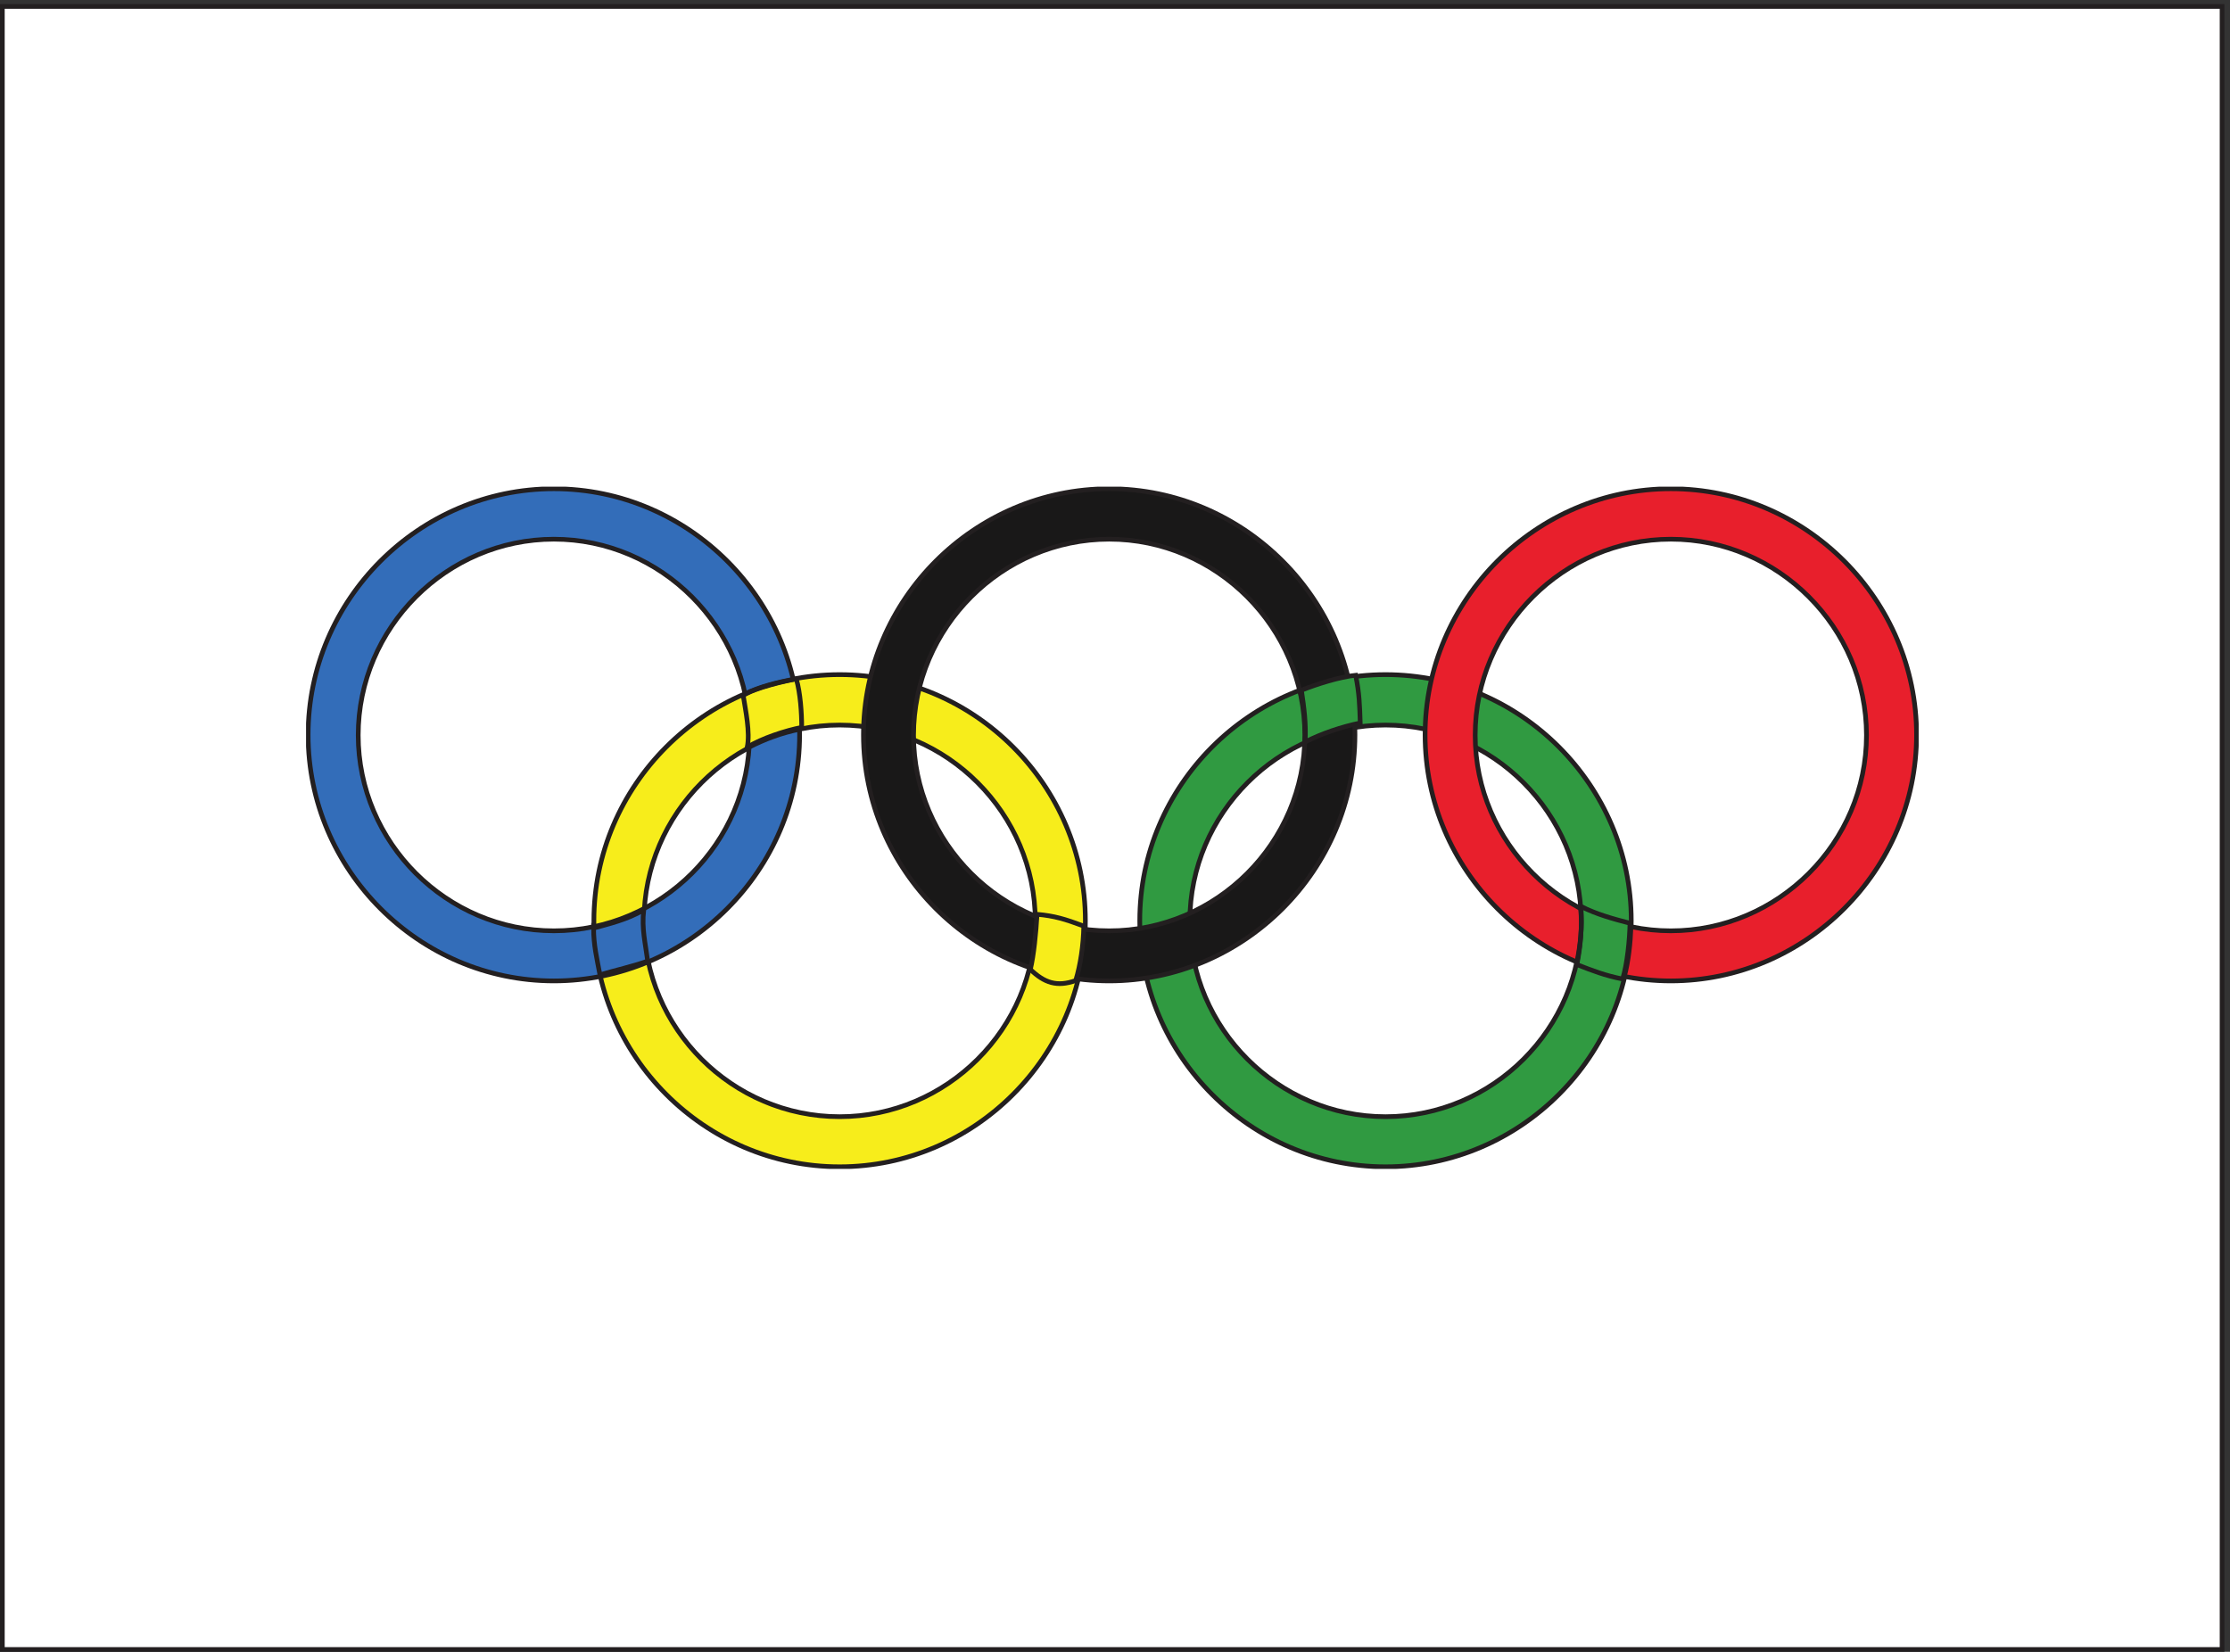 <svg xmlns="http://www.w3.org/2000/svg" xml:space="preserve" width="474.518" height="351.483"><rect width="100%" height="100%" fill="#333333" stroke="none"/><defs><clipPath id="a" clipPathUnits="userSpaceOnUse"><path d="M489.219 1863.4H3069.26V771.961H489.219Z" clip-rule="evenodd"/></clipPath></defs><path d="M3.332 2631.66V3.04H3554.72v2628.62H3.332" style="fill:#fff;fill-opacity:1;fill-rule:evenodd;stroke:none" transform="matrix(.133 0 0 -.133 .056 351.388)"/><path d="M3.332 2631.66V3.04H3554.72v2628.62Z" style="fill:none;stroke:#231f20;stroke-width:7.5;stroke-linecap:butt;stroke-linejoin:miter;stroke-miterlimit:10;stroke-dasharray:none;stroke-opacity:1" transform="matrix(.133 0 0 -.133 .056 351.388)"/><path d="M3.332 2631.66V3.04H3554.72v2628.62Z" style="fill:none;stroke:#231f20;stroke-width:2.563;stroke-linecap:butt;stroke-linejoin:miter;stroke-miterlimit:10;stroke-dasharray:none;stroke-opacity:1" transform="matrix(.133 0 0 -.133 .056 351.388)"/><g clip-path="url(#a)" transform="matrix(.133 0 0 -.133 .056 351.388)"><path d="M2216.28 1482.02c171.57 0 313.02-141.45 313.02-313.56 0-172.108-141.45-313.026-313.02-313.026s-313.03 140.918-313.03 313.026c0 172.11 141.46 313.56 313.03 313.56zm0 80.68c215.67 0 393.16-177.49 393.16-393.7 0-216.219-177.49-393.707-393.16-393.707-215.68 0-393.17 177.488-393.17 393.707 0 216.21 177.49 393.7 393.17 393.7" style="fill:#309a41;fill-opacity:1;fill-rule:evenodd;stroke:none"/><path d="M2216.28 1482.02c171.57 0 313.02-141.45 313.02-313.56 0-172.108-141.45-313.026-313.02-313.026s-313.03 140.918-313.03 313.026c0 172.11 141.46 313.56 313.03 313.56zm0 80.68c215.67 0 393.16-177.49 393.16-393.7 0-216.219-177.49-393.707-393.16-393.707-215.68 0-393.17 177.488-393.17 393.707 0 216.21 177.49 393.7 393.17 393.7z" style="fill:none;stroke:#231f20;stroke-width:7.5;stroke-linecap:butt;stroke-linejoin:miter;stroke-miterlimit:10;stroke-dasharray:none;stroke-opacity:1"/><path d="M1342.92 1482.02c171.57 0 313.02-141.45 313.02-313.56 0-172.108-141.45-313.026-313.02-313.026s-313.03 140.918-313.03 313.026c0 172.11 141.46 313.56 313.03 313.56zm0 80.68c215.67 0 393.16-177.49 393.16-393.7 0-216.219-177.49-393.707-393.16-393.707-215.68 0-393.166 177.488-393.166 393.707 0 216.21 177.486 393.7 393.166 393.7" style="fill:#f7ed1b;fill-opacity:1;fill-rule:evenodd;stroke:none"/><path d="M1342.92 1482.02c171.57 0 313.02-141.45 313.02-313.56 0-172.108-141.45-313.026-313.02-313.026s-313.03 140.918-313.03 313.026c0 172.11 141.46 313.56 313.03 313.56zm0 80.68c215.67 0 393.16-177.49 393.16-393.7 0-216.219-177.49-393.707-393.16-393.707-215.68 0-393.166 177.488-393.166 393.707 0 216.21 177.486 393.7 393.166 393.7z" style="fill:none;stroke:#231f20;stroke-width:7.5;stroke-linecap:butt;stroke-linejoin:miter;stroke-miterlimit:10;stroke-dasharray:none;stroke-opacity:1"/><path d="M1774.2 1779.38c171.57 0 313.02-141.45 313.02-313.56s-141.45-313.03-313.02-313.03-313.03 140.92-313.03 313.03c0 172.11 141.46 313.56 313.03 313.56zm0 80.68c215.67 0 393.16-177.49 393.16-393.7 0-216.22-177.49-393.71-393.16-393.71-215.68 0-393.17 177.49-393.17 393.71 0 216.21 177.49 393.7 393.17 393.7" style="fill:#191818;fill-opacity:1;fill-rule:evenodd;stroke:none"/><path d="M1774.2 1779.38c171.57 0 313.02-141.45 313.02-313.56s-141.45-313.03-313.02-313.03-313.03 140.92-313.03 313.03c0 172.11 141.46 313.56 313.03 313.56zm0 80.68c215.67 0 393.16-177.49 393.16-393.7 0-216.22-177.49-393.71-393.16-393.71-215.68 0-393.17 177.49-393.17 393.71 0 216.21 177.49 393.7 393.17 393.7z" style="fill:none;stroke:#231f20;stroke-width:7.5;stroke-linecap:butt;stroke-linejoin:miter;stroke-miterlimit:10;stroke-dasharray:none;stroke-opacity:1"/><path d="M885.723 1779.38c171.567 0 313.017-141.45 313.017-313.56s-141.45-313.03-313.017-313.03c-171.571 0-313.028 140.92-313.028 313.03 0 172.11 141.457 313.56 313.028 313.56zm0 80.68c215.667 0 393.157-177.49 393.157-393.7 0-216.22-177.49-393.71-393.157-393.71-215.68 0-393.168 177.49-393.168 393.71 0 216.21 177.488 393.7 393.168 393.7" style="fill:#336db9;fill-opacity:1;fill-rule:evenodd;stroke:none"/><path d="M885.723 1779.38c171.567 0 313.017-141.45 313.017-313.56s-141.45-313.03-313.017-313.03c-171.571 0-313.028 140.92-313.028 313.03 0 172.11 141.457 313.56 313.028 313.56zm0 80.68c215.667 0 393.157-177.49 393.157-393.7 0-216.22-177.49-393.71-393.157-393.71-215.68 0-393.168 177.49-393.168 393.71 0 216.21 177.488 393.7 393.168 393.7z" style="fill:none;stroke:#231f20;stroke-width:7.5;stroke-linecap:butt;stroke-linejoin:miter;stroke-miterlimit:10;stroke-dasharray:none;stroke-opacity:1"/><path d="M2672.76 1779.38c171.57 0 313.02-141.45 313.02-313.56s-141.45-313.03-313.02-313.03-313.03 140.92-313.03 313.03c0 172.11 141.46 313.56 313.03 313.56zm0 80.68c215.67 0 393.16-177.49 393.16-393.7 0-216.22-177.49-393.71-393.16-393.71-215.68 0-393.17 177.49-393.17 393.71 0 216.21 177.49 393.7 393.17 393.7" style="fill:#e81f2c;fill-opacity:1;fill-rule:evenodd;stroke:none"/><path d="M2672.76 1779.38c171.57 0 313.02-141.45 313.02-313.56s-141.45-313.03-313.02-313.03-313.03 140.92-313.03 313.03c0 172.11 141.46 313.56 313.03 313.56zm0 80.68c215.67 0 393.16-177.49 393.16-393.7 0-216.22-177.49-393.71-393.16-393.71-215.68 0-393.17 177.49-393.17 393.71 0 216.21 177.49 393.7 393.17 393.7z" style="fill:none;stroke:#231f20;stroke-width:7.5;stroke-linecap:butt;stroke-linejoin:miter;stroke-miterlimit:10;stroke-dasharray:none;stroke-opacity:1"/><path d="M949.242 1157.11c0-26.89 5.371-48.95 10.223-74.76 24.738 7.53 50.545 12.91 76.365 22.05-3.77 29.58-9.68 50.56-6.45 81.75-26.9-15.6-54.857-22.05-80.138-29.04" style="fill:#336db9;fill-opacity:1;fill-rule:evenodd;stroke:none"/><path d="M949.242 1157.11c0-26.89 5.371-48.95 10.223-74.76 24.738 7.53 50.545 12.91 76.365 22.05-3.77 29.58-9.68 50.56-6.45 81.75-26.9-15.6-54.857-22.05-80.138-29.04z" style="fill:none;stroke:#231f20;stroke-width:7.5;stroke-linecap:butt;stroke-linejoin:miter;stroke-miterlimit:10;stroke-dasharray:none;stroke-opacity:1"/><path d="M1188.66 1529.35c3.76-24.2 11.29-58.63 6.45-82.83 23.67 14.52 61.85 26.89 87.13 31.73 0 23.13-2.15 54.86-8.6 77.45-16.68-2.69-66.16-13.98-84.98-26.35" style="fill:#f7ed1b;fill-opacity:1;fill-rule:evenodd;stroke:none"/><path d="M1188.66 1529.35c3.76-24.2 11.29-58.63 6.45-82.83 23.67 14.52 61.85 26.89 87.13 31.73 0 23.13-2.15 54.86-8.6 77.45-16.68-2.69-66.16-13.98-84.98-26.35z" style="fill:none;stroke:#231f20;stroke-width:7.5;stroke-linecap:butt;stroke-linejoin:miter;stroke-miterlimit:10;stroke-dasharray:none;stroke-opacity:1"/><path d="M1192.05 1532.22c23.67 11.29 50.02 17.75 76.91 23.13m10.21-80.01c-29.58-5.92-56.47-16.14-81.75-29.04" style="fill:none;stroke:#231f20;stroke-width:7.5;stroke-linecap:butt;stroke-linejoin:miter;stroke-miterlimit:10;stroke-dasharray:none;stroke-opacity:1"/><path d="M1658.77 1179.23c-1.61-29.58-5.37-66.16-10.75-88.21 22.59-21.51 42.49-28.5 72.61-17.75 7.53 24.74 12.37 56.48 12.91 87.13-30.66 11.3-46.26 16.14-74.77 18.83" style="fill:#f7ed1b;fill-opacity:1;fill-rule:evenodd;stroke:none"/><path d="M1658.77 1179.23c-1.61-29.58-5.37-66.16-10.75-88.21 22.59-21.51 42.49-28.5 72.61-17.75 7.53 24.74 12.37 56.48 12.91 87.13-30.66 11.3-46.26 16.14-74.77 18.83z" style="fill:none;stroke:#231f20;stroke-width:7.5;stroke-linecap:butt;stroke-linejoin:miter;stroke-miterlimit:10;stroke-dasharray:none;stroke-opacity:1"/><path d="M2528.91 1191.82c2.15-30.11-.54-64-6.46-93.04 26.36-10.22 44.11-17.21 73.15-23.13 7.53 24.2 11.3 62.93 11.83 89.28-26.89 6.99-52.71 13.99-78.52 26.89" style="fill:#309a41;fill-opacity:1;fill-rule:evenodd;stroke:none"/><path d="M2528.91 1191.82c2.15-30.11-.54-64-6.46-93.04 26.36-10.22 44.11-17.21 73.15-23.13 7.53 24.2 11.3 62.93 11.83 89.28-26.89 6.99-52.71 13.99-78.52 26.89z" style="fill:none;stroke:#231f20;stroke-width:7.5;stroke-linecap:butt;stroke-linejoin:miter;stroke-miterlimit:10;stroke-dasharray:none;stroke-opacity:1"/><path d="M2087.65 1454.92c26.89 13.75 59.12 24.51 88.17 30.41-.89 28.25-1.39 47.31-7.29 76.36-25.22-2.53-62.33-14.19-86.79-23.99 4.06-27.48 7.71-53.97 5.91-82.78" style="fill:#309a41;fill-opacity:1;fill-rule:evenodd;stroke:none"/><path d="M2087.65 1454.92c26.89 13.75 59.12 24.51 88.17 30.41-.89 28.25-1.39 47.31-7.29 76.36-25.22-2.53-62.33-14.19-86.79-23.99 4.06-27.48 7.71-53.97 5.91-82.78zm440.72-266.14c3.23-31.19-.54-60.78-6.45-88.74m87.09 59.22c-1.08-26.35-3.76-53.78-10.76-80.13" style="fill:none;stroke:#231f20;stroke-width:7.5;stroke-linecap:butt;stroke-linejoin:miter;stroke-miterlimit:10;stroke-dasharray:none;stroke-opacity:1"/></g></svg>
